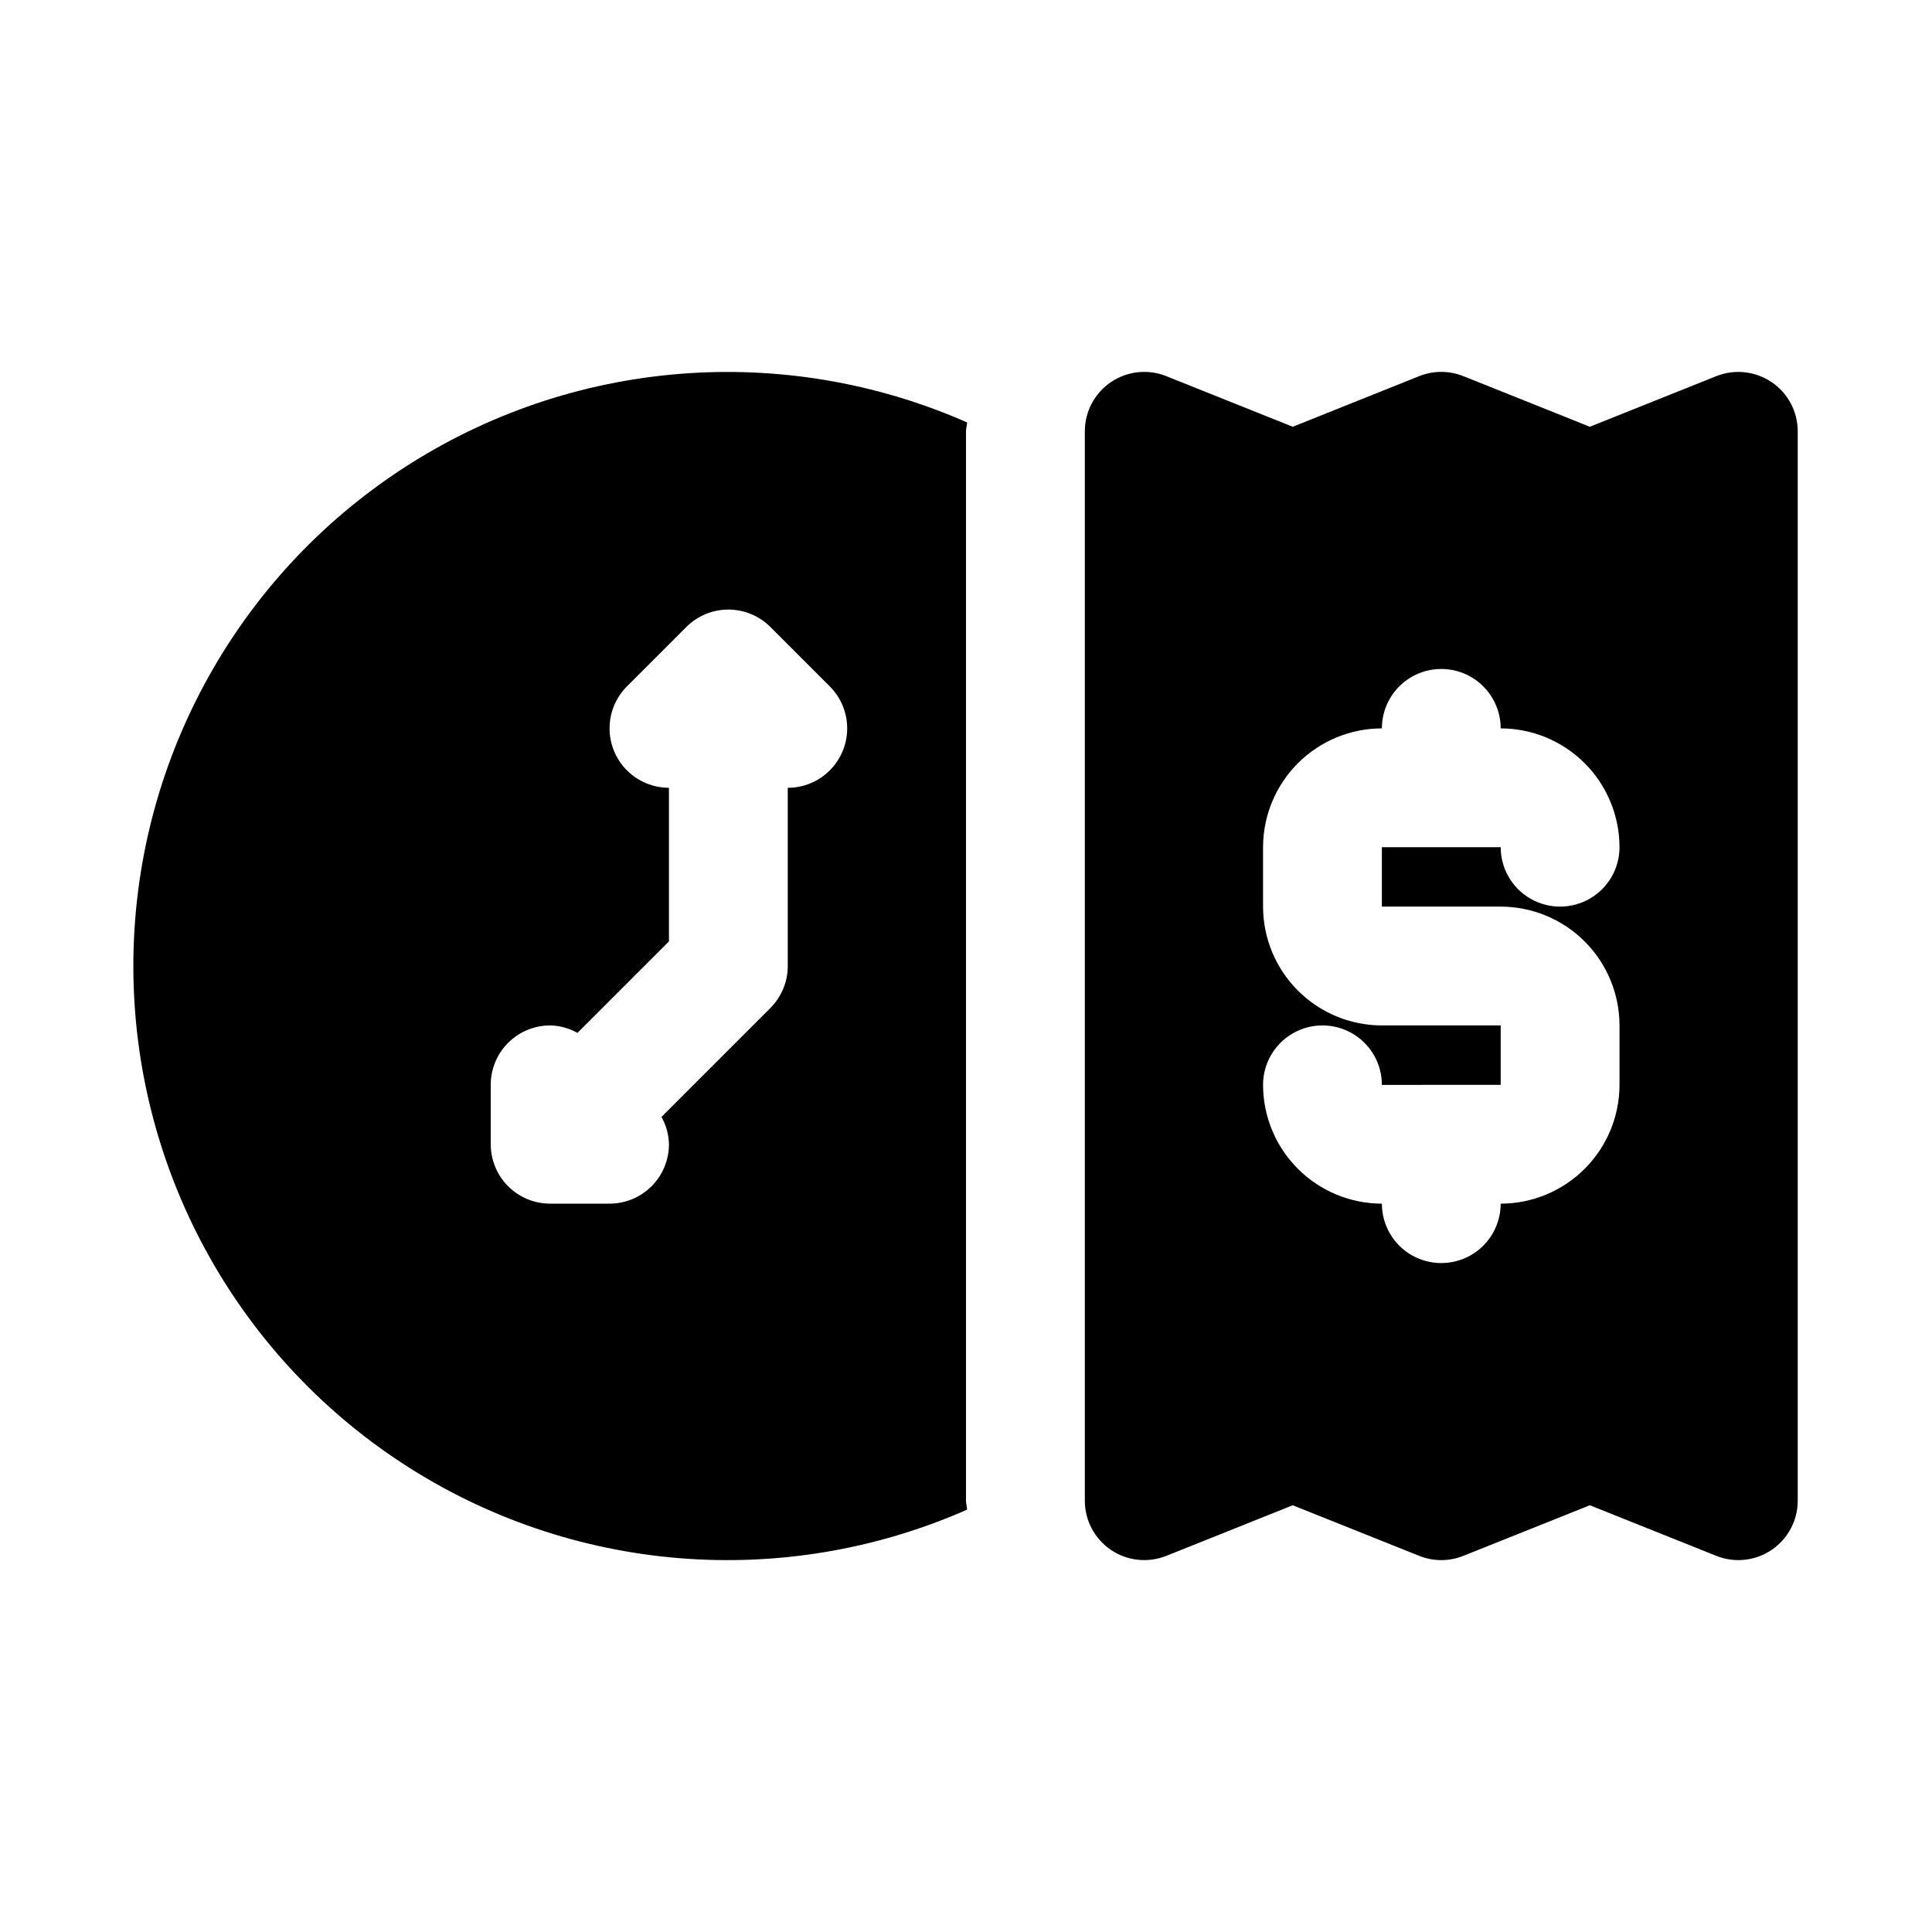 <?xml version="1.0" encoding="UTF-8"?>
<!-- Uploaded to: ICON Repo, www.svgrepo.com, Generator: ICON Repo Mixer Tools -->
<svg fill="#000000" width="800px" height="800px" version="1.1" viewBox="144 144 512 512" xmlns="http://www.w3.org/2000/svg">
 <g>
  <path d="m613.5 245.27c-4.328-2.926-9.824-3.519-14.676-1.586l-33.508 13.41-33.508-13.406-0.004-0.004c-3.754-1.504-7.945-1.504-11.699 0l-33.512 13.41-33.508-13.406v-0.004c-4.852-1.941-10.352-1.348-14.68 1.582-4.324 2.93-6.918 7.816-6.914 13.039v283.39c-0.004 5.227 2.59 10.113 6.914 13.043 4.328 2.93 9.828 3.519 14.68 1.578l33.508-13.406 33.508 13.406h0.004c3.754 1.508 7.945 1.508 11.699 0l33.512-13.406 33.508 13.406c4.852 1.941 10.352 1.352 14.68-1.578 4.324-2.93 6.918-7.816 6.914-13.043v-283.39c0-5.223-2.59-10.109-6.918-13.035zm-71.801 138.99c8.348 0.012 16.352 3.332 22.254 9.234 5.902 5.902 9.223 13.906 9.234 22.254v15.746c-0.012 8.348-3.332 16.352-9.234 22.254-5.902 5.902-13.906 9.223-22.254 9.234 0 5.621-3 10.82-7.871 13.633-4.871 2.812-10.875 2.812-15.746 0s-7.871-8.012-7.871-13.633c-8.348-0.012-16.352-3.332-22.254-9.234-5.902-5.902-9.227-13.906-9.234-22.254 0-5.625 3-10.824 7.871-13.637s10.875-2.812 15.746 0c4.871 2.812 7.871 8.012 7.871 13.637v0.016l31.488-0.016v-15.746h-31.488c-8.348-0.008-16.352-3.328-22.254-9.234-5.902-5.902-9.227-13.906-9.234-22.254v-15.742c0.008-8.348 3.332-16.352 9.234-22.258 5.902-5.902 13.906-9.223 22.254-9.23 0-5.625 3-10.824 7.871-13.637s10.875-2.812 15.746 0c4.871 2.812 7.871 8.012 7.871 13.637 8.348 0.008 16.352 3.328 22.254 9.23 5.902 5.906 9.223 13.91 9.234 22.258 0 5.625-3 10.82-7.871 13.633s-10.875 2.812-15.746 0-7.871-8.008-7.871-13.633h-31.488v15.742z"/>
  <path d="m400 541.7v-283.39c0-0.809 0.25-1.566 0.293-2.363l-0.004 0.004c-48.688-21.465-104.93-16.883-149.5 12.18-44.57 29.062-71.449 78.672-71.449 131.88 0 53.211 26.879 102.82 71.449 131.88 44.574 29.062 100.81 33.645 149.5 12.18-0.039-0.805-0.289-1.562-0.289-2.371zm-36.102-193.54c-2.949 2.957-6.957 4.617-11.133 4.613v47.234c0 4.176-1.66 8.18-4.613 11.129l-28.859 28.859c1.25 2.211 1.934 4.703 1.984 7.242 0 4.176-1.656 8.18-4.609 11.133s-6.957 4.613-11.133 4.613h-15.746c-4.176 0-8.18-1.66-11.133-4.613s-4.609-6.957-4.609-11.133v-15.742c0-4.176 1.656-8.184 4.609-11.133 2.953-2.953 6.957-4.613 11.133-4.613 2.543 0.055 5.031 0.734 7.242 1.984l24.246-24.246v-40.715c-4.176 0-8.176-1.66-11.129-4.613-2.953-2.949-4.609-6.953-4.609-11.129 0-4.176 1.656-8.18 4.609-11.133l15.742-15.742c2.953-2.953 6.957-4.613 11.133-4.613 4.176 0 8.18 1.66 11.129 4.613l15.742 15.742h0.004c2.953 2.953 4.613 6.957 4.613 11.133 0 4.176-1.66 8.18-4.613 11.129z"/>
 </g>
</svg>
